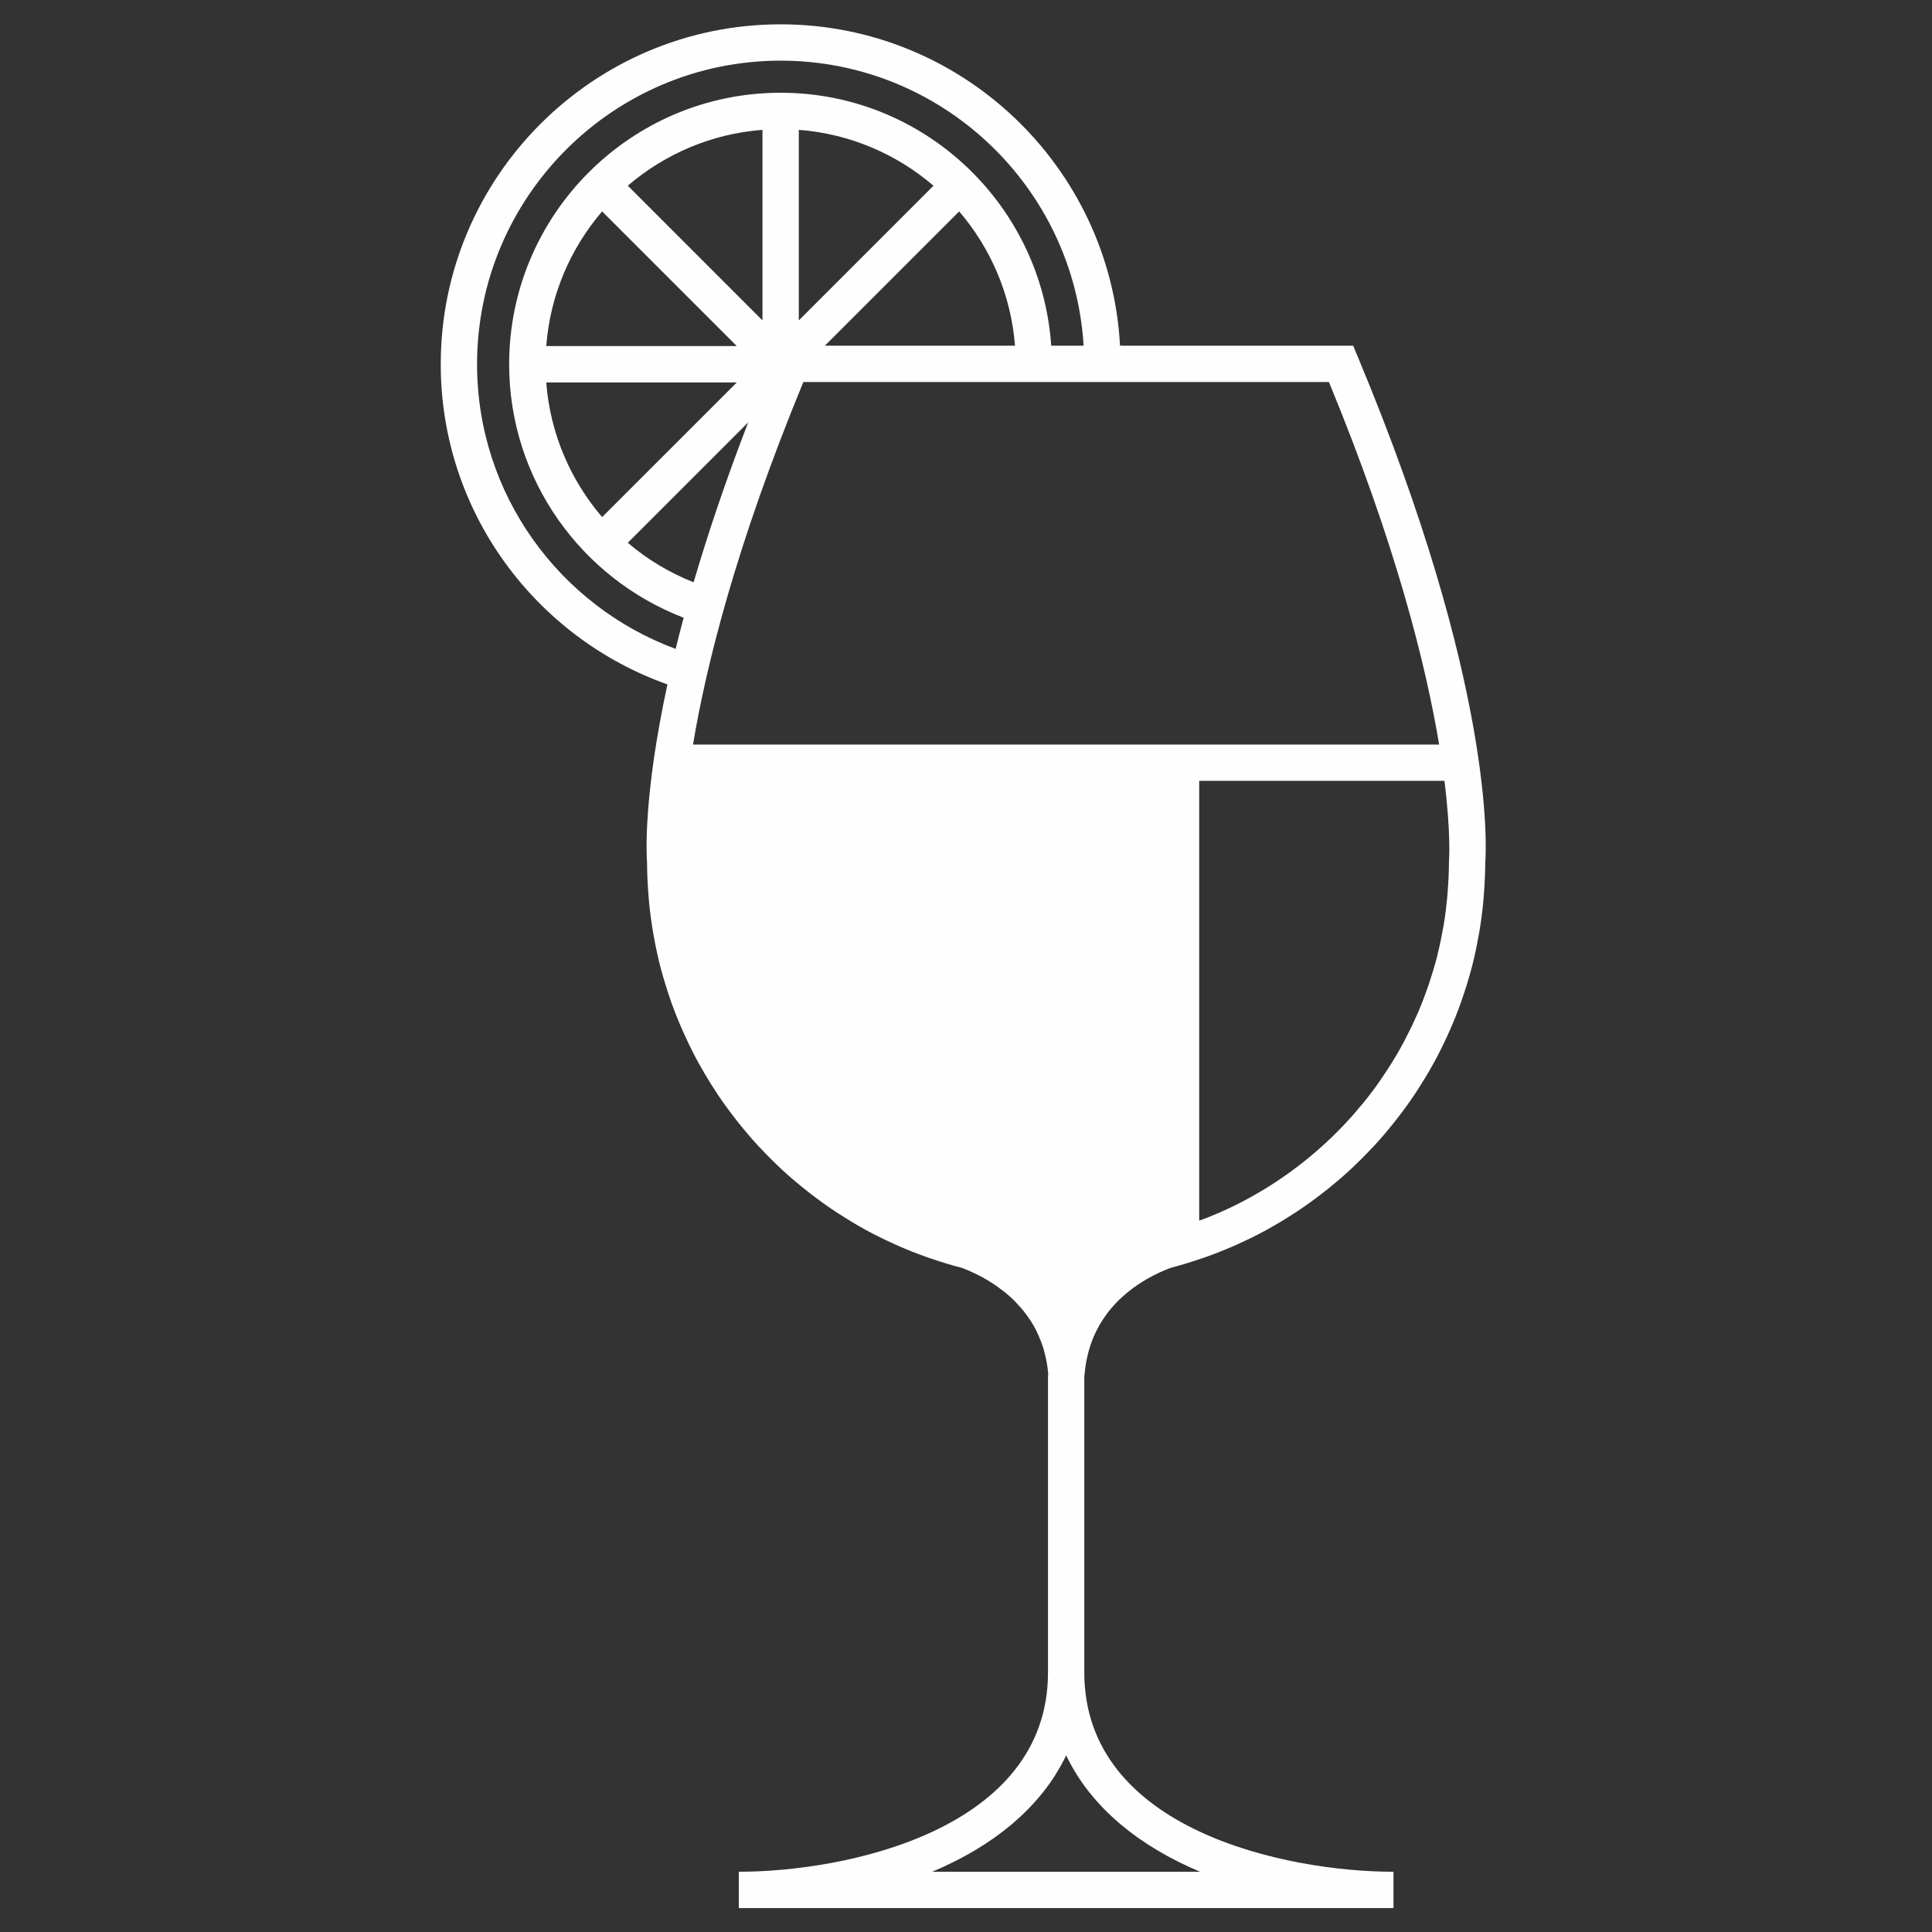 <?xml version="1.0" encoding="UTF-8"?> <svg xmlns="http://www.w3.org/2000/svg" xmlns:xlink="http://www.w3.org/1999/xlink" xmlns:xodm="http://www.corel.com/coreldraw/odm/2003" xml:space="preserve" width="50mm" height="50mm" version="1.1" style="shape-rendering:geometricPrecision; text-rendering:geometricPrecision; image-rendering:optimizeQuality; fill-rule:evenodd; clip-rule:evenodd" viewBox="0 0 5000 5000"><rect x="0" y="0" width="5000" height="5000" fill="#333333" stroke="none"/> <defs> <style type="text/css"> .fil0 {fill:#FEFEFE;fill-rule:nonzero} </style> </defs> <g id="Слой_x0020_1">  <path class="fil0" d="M1234.63 942.65c0,-433.21 352.46,-785.67 785.67,-785.67 417.12,0 759.18,326.7 784.08,737.65l-83.85 0c-24.87,-365.01 -329,-654.61 -700.23,-654.61 -387.42,0 -702.63,315.21 -702.63,702.63 0,299.01 187.86,554.71 451.59,655.99 -7.48,27.9 -14.28,54.68 -20.67,80.71 -299.61,-110.84 -513.96,-399.02 -513.96,-736.7zm701.64 150.53c-59.37,153.95 -105.45,291.74 -141.18,413.84 -62.45,-24.87 -120.09,-59.27 -170.32,-102.34l311.5 -311.5zm-29.39 -103.51l-348.58 348.55c-81.74,-95.32 -134.48,-216.04 -144.64,-348.55l493.22 0zm-0.03 -94.01l-493.19 0c10.16,-132.54 62.9,-253.26 144.64,-348.55l348.55 348.55zm66.42 -66.47l-348.5 -348.58c95.28,-81.7 216,-134.44 348.5,-144.6l0 493.18zm94.05 0l0 -493.18c132.51,10.16 253.23,62.9 348.55,144.64l-348.55 348.54zm415.01 -282.08c81.49,95.04 134.13,215.41 144.5,347.52l-492.02 0 347.52 -347.52zm1242.13 1379.82l-1930.93 0c34.05,-204.96 111.48,-516.25 285.58,-938.32l1360.13 0c173.67,421.01 251.04,732.86 285.22,938.32zm25.58 299.51l-0.21 4.23c0,25.02 -1.24,49.71 -3.07,74.26 -0.35,4.87 -0.71,9.78 -1.09,14.64 -2.16,23.68 -5.05,47.14 -8.79,70.28 -0.7,4.2 -1.52,8.36 -2.26,12.52 -3.88,22.16 -8.43,44.1 -13.76,65.76 -0.52,2.19 -0.98,4.44 -1.51,6.67 -5.82,22.89 -12.67,45.36 -20.04,67.59 -1.52,4.48 -3.03,8.99 -4.59,13.47 -7.62,21.98 -15.94,43.68 -25.08,64.95 -1.09,2.58 -2.33,5.08 -3.46,7.66 -8.92,20.25 -18.52,40.14 -28.75,59.69 -1.41,2.71 -2.75,5.5 -4.2,8.18 -10.93,20.5 -22.68,40.5 -35.03,60.11 -2.15,3.46 -4.41,6.88 -6.59,10.34 -12.88,19.86 -26.28,39.44 -40.5,58.35 -0.14,0.18 -0.28,0.35 -0.43,0.53 -14.32,19.01 -29.45,37.32 -45.04,55.24 -2.09,2.37 -4.1,4.8 -6.25,7.17 -15.59,17.56 -31.82,34.53 -48.65,50.94 -2.11,2.11 -4.34,4.16 -6.49,6.28 -34.89,33.4 -72.14,64.31 -111.55,92.39 -2.43,1.73 -4.83,3.46 -7.26,5.15 -19.76,13.83 -40.01,26.99 -60.79,39.37 -1.37,0.81 -2.71,1.59 -4.09,2.36 -21.27,12.53 -42.97,24.34 -65.19,35.28 -0.43,0.21 -0.78,0.46 -1.2,0.64 -22.12,10.86 -44.77,20.77 -67.77,29.98 -2.58,1.06 -5.19,2.08 -7.8,3.11 -4.94,1.94 -10.12,3.42 -15.1,5.29l0 -1138.06 634.76 0c16.93,135.89 11.92,204.01 11.78,205.63zm-1337.49 2617.65c18.74,-7.87 36.97,-16.27 54.82,-25.16 1.27,-0.63 2.58,-1.27 3.81,-1.9 35.35,-17.82 68.8,-37.61 99.91,-59.44 1.02,-0.74 2.08,-1.41 3.11,-2.16 15.13,-10.76 29.66,-21.97 43.63,-33.72 1.35,-1.13 2.62,-2.26 3.89,-3.39 27.76,-23.7 52.98,-49.42 75.28,-77.15 1.27,-1.59 2.61,-3.18 3.88,-4.8 10.72,-13.65 20.74,-27.76 30.02,-42.4 0.92,-1.48 1.8,-3 2.68,-4.48 9.31,-15.07 17.96,-30.52 25.61,-46.57 0,-0.03 0,-0.07 0.04,-0.07 7.62,16.09 16.26,31.54 25.54,46.64 0.95,1.48 1.8,3 2.75,4.48 9.24,14.64 19.26,28.75 29.99,42.44 1.27,1.58 2.57,3.17 3.88,4.79 22.29,27.7 47.48,53.42 75.24,77.12 1.31,1.13 2.62,2.26 3.96,3.39 13.93,11.75 28.47,22.96 43.6,33.72 1.02,0.75 2.12,1.45 3.14,2.16 31.11,21.87 64.56,41.66 99.87,59.44 1.27,0.63 2.51,1.27 3.78,1.9 17.85,8.89 36.15,17.29 54.85,25.16l-693.28 0zm299.65 -1285.31l0 769.48c0,408.02 -523.41,515.83 -800.17,515.83l0 94.01 1690.65 0 0 -0.07c1.24,0 2.44,0.07 3.64,0.07l0 -94.01c-276.72,0 -800.14,-107.81 -800.14,-515.83l0 -767.15c0.14,-1.87 0.53,-3.5 0.67,-5.37l0.57 -0.03c-0.04,-0.74 -0.21,-1.41 -0.25,-2.15 1.83,-20.5 5.47,-39.44 10.41,-57.19 0.42,-1.55 0.77,-3.14 1.2,-4.66 2.36,-7.93 5.04,-15.59 7.9,-23 0.85,-2.18 1.76,-4.37 2.61,-6.52 9.74,-23.46 21.91,-44.24 35.7,-62.59 0.67,-0.95 1.38,-1.97 2.08,-2.92 4.16,-5.4 8.5,-10.48 12.91,-15.46 1.7,-1.97 3.46,-3.91 5.22,-5.82 4.27,-4.62 8.61,-9.13 13.06,-13.4 1.55,-1.48 3.14,-2.82 4.72,-4.31 8.47,-7.79 17.11,-14.95 25.83,-21.52 2.01,-1.51 3.98,-3.1 5.96,-4.55 4.2,-3 8.36,-5.78 12.49,-8.53 2.75,-1.8 5.47,-3.6 8.18,-5.3 3.95,-2.43 7.83,-4.86 11.68,-7.09 2.86,-1.62 5.68,-3.14 8.47,-4.65 7.02,-3.85 13.86,-7.34 20.53,-10.52 2.08,-0.98 4.27,-2.08 6.31,-3.03 3.99,-1.8 7.76,-3.39 11.5,-4.97 1.63,-0.67 3.28,-1.38 4.87,-2.01 3.99,-1.63 7.97,-3.18 11.57,-4.52 26.57,-6.88 52.64,-14.99 78.35,-23.78 4.1,-1.41 8.26,-2.75 12.35,-4.2 24.63,-8.71 48.76,-18.34 72.53,-28.78 4.31,-1.91 8.58,-3.88 12.91,-5.82 24.17,-11.01 47.98,-22.62 71.16,-35.32 1.34,-0.7 2.61,-1.51 3.95,-2.25 22.58,-12.46 44.56,-25.83 66.11,-39.8 3.25,-2.11 6.56,-4.12 9.81,-6.28 21.38,-14.21 42.23,-29.24 62.55,-44.94 3.88,-2.96 7.69,-6 11.5,-9.03 20.35,-16.09 40.14,-32.74 59.23,-50.24 2.04,-1.83 3.91,-3.77 5.93,-5.61 18.3,-17.04 36.01,-34.67 53.09,-52.91 2.29,-2.44 4.69,-4.77 6.95,-7.24 17.39,-18.9 34.01,-38.52 50.06,-58.59 3.14,-3.92 6.21,-7.83 9.28,-11.78 15.73,-20.29 30.9,-41.03 45.19,-62.41 2.01,-3 3.84,-6.07 5.78,-9.07 13.72,-20.92 26.74,-42.3 39.02,-64.2 1.3,-2.3 2.68,-4.52 3.95,-6.85 12.52,-22.75 24.09,-46.14 35,-69.88 2.11,-4.62 4.23,-9.21 6.27,-13.87 10.45,-23.56 20.15,-47.55 28.9,-71.96 1.48,-4.06 2.75,-8.15 4.16,-12.21 8.47,-24.45 16.19,-49.18 22.9,-74.36 0.42,-1.56 0.95,-3.14 1.37,-4.73 6.74,-25.93 12.31,-52.32 17.18,-78.95 0.95,-5.01 1.91,-10.02 2.75,-15.07 4.38,-26.07 7.87,-52.45 10.3,-79.12 0.46,-4.87 0.78,-9.78 1.17,-14.68 2.22,-27.91 3.7,-55.99 3.77,-84.46 2.9,-38.45 24.8,-460.72 -329.84,-1309.12l-12.07 -28.86 -603.28 0c-25.05,-462.8 -409.44,-831.67 -878.35,-831.67 -485.07,0 -879.65,394.62 -879.65,879.69 0,382.23 245.39,707.56 586.7,828.6 -62.37,287.83 -54.47,439.1 -52.77,461.36 0.03,28.54 1.55,56.73 3.77,84.71 0.39,4.83 0.67,9.7 1.13,14.53 2.51,26.71 5.96,53.13 10.37,79.27 0.85,5.04 1.8,10.05 2.72,15.1 4.9,26.67 10.44,53.06 17.29,78.99 0.38,1.72 0.98,3.38 1.44,5.11 6.7,25.19 14.5,49.99 22.97,74.47 1.34,3.88 2.57,7.83 3.95,11.71 8.82,24.56 18.63,48.62 29.1,72.29 2.05,4.59 4.13,9.14 6.25,13.72 10.93,23.78 22.54,47.17 35.1,69.99 1.37,2.44 2.82,4.77 4.2,7.2 12.34,22.05 25.47,43.6 39.3,64.66 1.79,2.72 3.45,5.47 5.22,8.12 14.43,21.55 29.74,42.47 45.65,62.93 2.96,3.78 5.92,7.55 8.96,11.33 16.12,20.21 32.91,39.9 50.41,58.88 2.29,2.5 4.69,4.86 7.02,7.33 17.53,18.67 35.63,36.73 54.43,54.08 1.41,1.35 2.75,2.72 4.2,4.03 19.4,17.74 39.58,34.6 60.22,50.9 3.6,2.82 7.13,5.65 10.72,8.43 20.54,15.81 41.6,30.94 63.26,45.27 3.17,2.08 6.38,4.05 9.56,6.13 22.54,14.57 45.51,28.54 69.18,41.49 0.17,0.11 0.39,0.21 0.56,0.32 23.71,12.91 48.01,24.73 72.71,35.91 3.88,1.73 7.69,3.49 11.57,5.19 24.02,10.54 48.54,20.21 73.45,28.99 3.99,1.42 7.97,2.72 11.99,4.06 25.93,8.82 52.21,16.93 78.95,23.78 0.22,0.1 0.36,0.14 0.53,0.21 1.34,0.49 2.83,1.13 4.17,1.66 4.02,1.55 8.22,3.31 12.59,5.18 2.08,0.89 4.23,1.87 6.39,2.83 4.23,1.9 8.64,4.02 13.12,6.21 2.12,1.05 4.23,2.04 6.38,3.17 6.28,3.21 12.74,6.74 19.27,10.55 2.25,1.3 4.55,2.79 6.84,4.16 4.59,2.79 9.14,5.72 13.79,8.82 2.9,1.94 5.82,3.99 8.75,6.07 4.38,3.07 8.72,6.38 13.06,9.77 2.78,2.15 5.57,4.2 8.32,6.49 6.32,5.22 12.56,10.87 18.73,16.76 2.83,2.71 5.54,5.71 8.29,8.57 3.81,3.88 7.48,7.87 11.08,12.03 3,3.39 5.89,6.88 8.75,10.48 3.49,4.37 6.77,9.03 10.09,13.72 2.61,3.67 5.29,7.27 7.76,11.15 4.8,7.55 9.28,15.52 13.55,23.81 2.15,4.27 4.09,8.82 6.07,13.3 2.43,5.4 4.69,10.9 6.84,16.62 1.83,4.87 3.56,9.84 5.18,14.95 2.05,6.57 3.78,13.45 5.4,20.36 1.48,6.17 2.86,12.38 3.95,18.8 1.49,8.51 2.58,17.32 3.43,26.39 -0.11,0.71 -0.22,1.38 -0.25,2.12l0.49 0.03c0.11,1.06 0.32,1.98 0.39,3.04l-0.99 0z"></path> </g> </svg> 